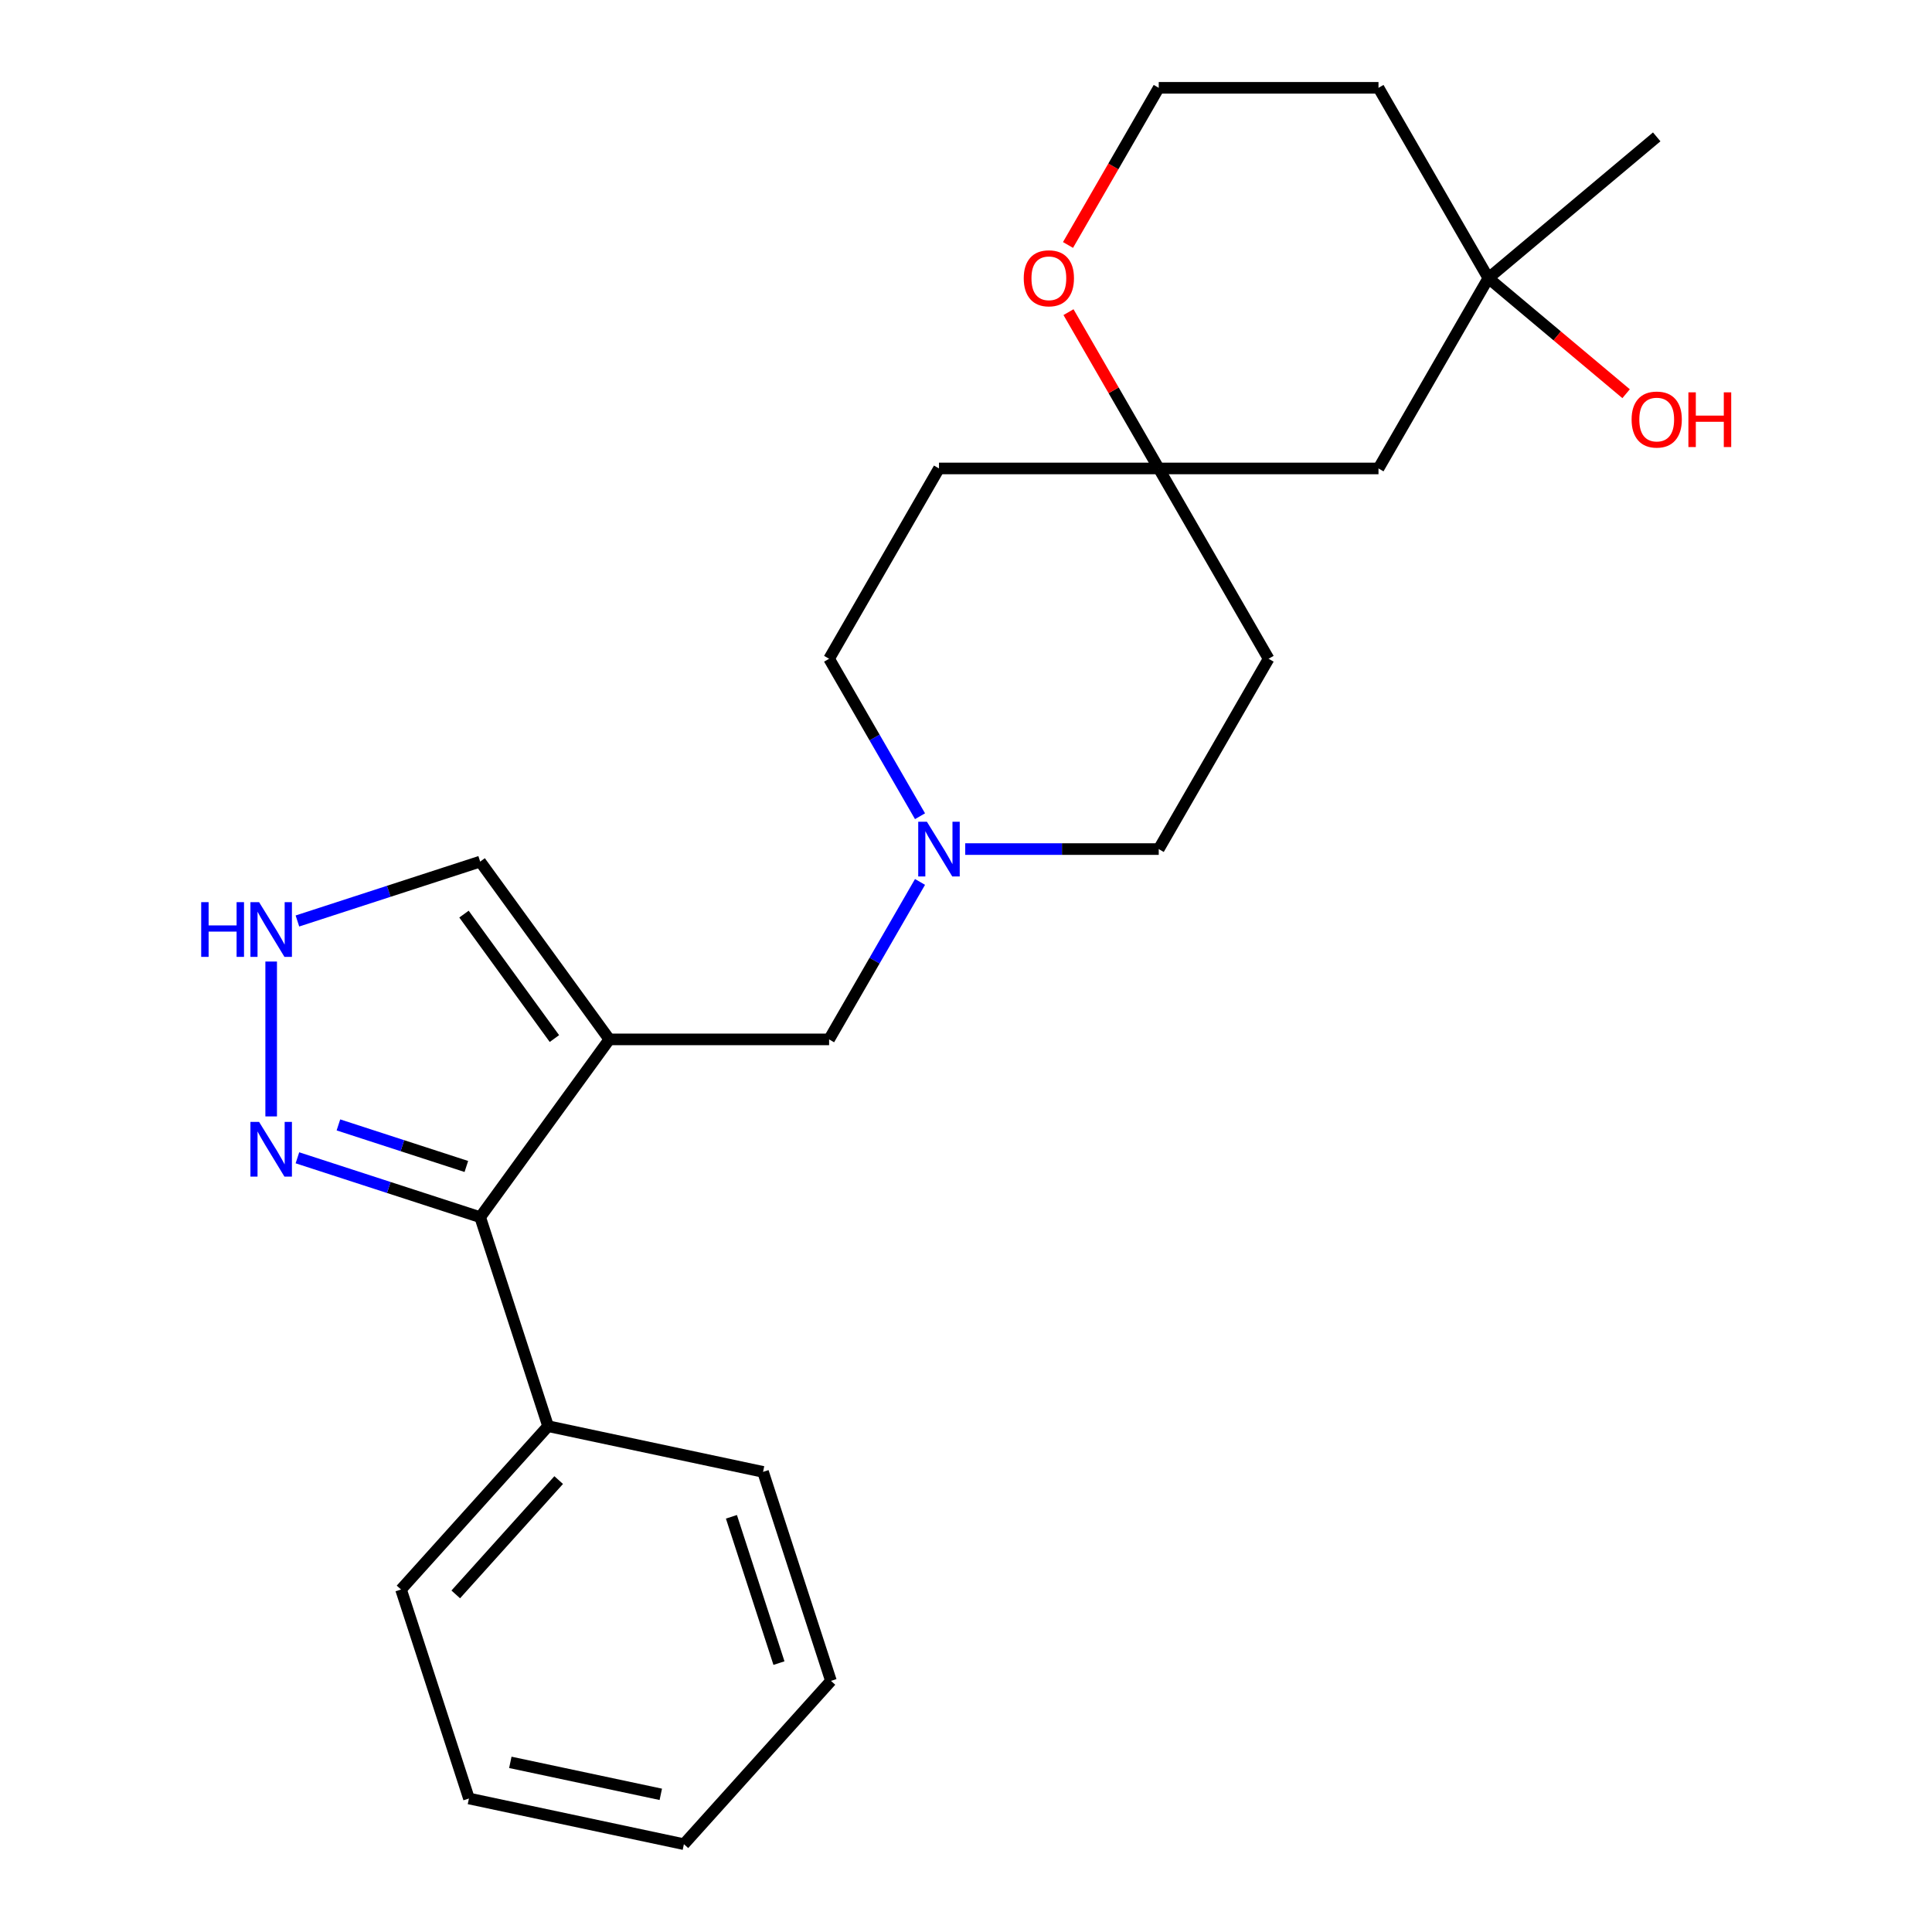 <?xml version='1.0' encoding='iso-8859-1'?>
<svg version='1.1' baseProfile='full'
              xmlns='http://www.w3.org/2000/svg'
                      xmlns:rdkit='http://www.rdkit.org/xml'
                      xmlns:xlink='http://www.w3.org/1999/xlink'
                  xml:space='preserve'
width='1000px' height='1000px' viewBox='0 0 1000 1000'>
<!-- END OF HEADER -->
<rect style='opacity:1.0;fill:#FFFFFF;stroke:none' width='1000' height='1000' x='0' y='0'> </rect>
<path class='bond-0' d='M 315.396,537.988 L 248.538,630.01' style='fill:none;fill-rule:evenodd;stroke:#000000;stroke-width:6px;stroke-linecap:butt;stroke-linejoin:miter;stroke-opacity:1' />
<path class='bond-4' d='M 315.396,537.988 L 429.142,537.988' style='fill:none;fill-rule:evenodd;stroke:#000000;stroke-width:6px;stroke-linecap:butt;stroke-linejoin:miter;stroke-opacity:1' />
<path class='bond-5' d='M 315.396,537.988 L 248.538,445.965' style='fill:none;fill-rule:evenodd;stroke:#000000;stroke-width:6px;stroke-linecap:butt;stroke-linejoin:miter;stroke-opacity:1' />
<path class='bond-5' d='M 286.963,537.556 L 240.162,473.14' style='fill:none;fill-rule:evenodd;stroke:#000000;stroke-width:6px;stroke-linecap:butt;stroke-linejoin:miter;stroke-opacity:1' />
<path class='bond-1' d='M 248.538,630.01 L 201.241,614.642' style='fill:none;fill-rule:evenodd;stroke:#000000;stroke-width:6px;stroke-linecap:butt;stroke-linejoin:miter;stroke-opacity:1' />
<path class='bond-1' d='M 201.241,614.642 L 153.943,599.274' style='fill:none;fill-rule:evenodd;stroke:#0000FF;stroke-width:6px;stroke-linecap:butt;stroke-linejoin:miter;stroke-opacity:1' />
<path class='bond-1' d='M 241.379,603.764 L 208.271,593.006' style='fill:none;fill-rule:evenodd;stroke:#000000;stroke-width:6px;stroke-linecap:butt;stroke-linejoin:miter;stroke-opacity:1' />
<path class='bond-1' d='M 208.271,593.006 L 175.162,582.249' style='fill:none;fill-rule:evenodd;stroke:#0000FF;stroke-width:6px;stroke-linecap:butt;stroke-linejoin:miter;stroke-opacity:1' />
<path class='bond-10' d='M 248.538,630.01 L 283.688,738.188' style='fill:none;fill-rule:evenodd;stroke:#000000;stroke-width:6px;stroke-linecap:butt;stroke-linejoin:miter;stroke-opacity:1' />
<path class='bond-24' d='M 140.36,577.857 L 140.36,497.693' style='fill:none;fill-rule:evenodd;stroke:#0000FF;stroke-width:6px;stroke-linecap:butt;stroke-linejoin:miter;stroke-opacity:1' />
<path class='bond-2' d='M 153.943,476.701 L 201.241,461.333' style='fill:none;fill-rule:evenodd;stroke:#0000FF;stroke-width:6px;stroke-linecap:butt;stroke-linejoin:miter;stroke-opacity:1' />
<path class='bond-2' d='M 201.241,461.333 L 248.538,445.965' style='fill:none;fill-rule:evenodd;stroke:#000000;stroke-width:6px;stroke-linecap:butt;stroke-linejoin:miter;stroke-opacity:1' />
<path class='bond-3' d='M 476.198,456.485 L 452.67,497.236' style='fill:none;fill-rule:evenodd;stroke:#0000FF;stroke-width:6px;stroke-linecap:butt;stroke-linejoin:miter;stroke-opacity:1' />
<path class='bond-3' d='M 452.67,497.236 L 429.142,537.988' style='fill:none;fill-rule:evenodd;stroke:#000000;stroke-width:6px;stroke-linecap:butt;stroke-linejoin:miter;stroke-opacity:1' />
<path class='bond-13' d='M 499.598,439.481 L 549.679,439.481' style='fill:none;fill-rule:evenodd;stroke:#0000FF;stroke-width:6px;stroke-linecap:butt;stroke-linejoin:miter;stroke-opacity:1' />
<path class='bond-13' d='M 549.679,439.481 L 599.76,439.481' style='fill:none;fill-rule:evenodd;stroke:#000000;stroke-width:6px;stroke-linecap:butt;stroke-linejoin:miter;stroke-opacity:1' />
<path class='bond-14' d='M 476.198,422.477 L 452.67,381.726' style='fill:none;fill-rule:evenodd;stroke:#0000FF;stroke-width:6px;stroke-linecap:butt;stroke-linejoin:miter;stroke-opacity:1' />
<path class='bond-14' d='M 452.67,381.726 L 429.142,340.974' style='fill:none;fill-rule:evenodd;stroke:#000000;stroke-width:6px;stroke-linecap:butt;stroke-linejoin:miter;stroke-opacity:1' />
<path class='bond-6' d='M 599.76,242.468 L 486.015,242.468' style='fill:none;fill-rule:evenodd;stroke:#000000;stroke-width:6px;stroke-linecap:butt;stroke-linejoin:miter;stroke-opacity:1' />
<path class='bond-8' d='M 599.76,242.468 L 713.506,242.468' style='fill:none;fill-rule:evenodd;stroke:#000000;stroke-width:6px;stroke-linecap:butt;stroke-linejoin:miter;stroke-opacity:1' />
<path class='bond-9' d='M 599.76,242.468 L 576.406,202.016' style='fill:none;fill-rule:evenodd;stroke:#000000;stroke-width:6px;stroke-linecap:butt;stroke-linejoin:miter;stroke-opacity:1' />
<path class='bond-9' d='M 576.406,202.016 L 553.051,161.565' style='fill:none;fill-rule:evenodd;stroke:#FF0000;stroke-width:6px;stroke-linecap:butt;stroke-linejoin:miter;stroke-opacity:1' />
<path class='bond-25' d='M 599.76,242.468 L 656.633,340.974' style='fill:none;fill-rule:evenodd;stroke:#000000;stroke-width:6px;stroke-linecap:butt;stroke-linejoin:miter;stroke-opacity:1' />
<path class='bond-7' d='M 770.379,143.961 L 713.506,242.468' style='fill:none;fill-rule:evenodd;stroke:#000000;stroke-width:6px;stroke-linecap:butt;stroke-linejoin:miter;stroke-opacity:1' />
<path class='bond-17' d='M 770.379,143.961 L 806.024,173.871' style='fill:none;fill-rule:evenodd;stroke:#000000;stroke-width:6px;stroke-linecap:butt;stroke-linejoin:miter;stroke-opacity:1' />
<path class='bond-17' d='M 806.024,173.871 L 841.669,203.781' style='fill:none;fill-rule:evenodd;stroke:#FF0000;stroke-width:6px;stroke-linecap:butt;stroke-linejoin:miter;stroke-opacity:1' />
<path class='bond-18' d='M 770.379,143.961 L 857.513,70.847' style='fill:none;fill-rule:evenodd;stroke:#000000;stroke-width:6px;stroke-linecap:butt;stroke-linejoin:miter;stroke-opacity:1' />
<path class='bond-27' d='M 770.379,143.961 L 713.506,45.455' style='fill:none;fill-rule:evenodd;stroke:#000000;stroke-width:6px;stroke-linecap:butt;stroke-linejoin:miter;stroke-opacity:1' />
<path class='bond-16' d='M 552.797,126.798 L 576.279,86.126' style='fill:none;fill-rule:evenodd;stroke:#FF0000;stroke-width:6px;stroke-linecap:butt;stroke-linejoin:miter;stroke-opacity:1' />
<path class='bond-16' d='M 576.279,86.126 L 599.76,45.455' style='fill:none;fill-rule:evenodd;stroke:#000000;stroke-width:6px;stroke-linecap:butt;stroke-linejoin:miter;stroke-opacity:1' />
<path class='bond-19' d='M 283.688,738.188 L 207.577,822.718' style='fill:none;fill-rule:evenodd;stroke:#000000;stroke-width:6px;stroke-linecap:butt;stroke-linejoin:miter;stroke-opacity:1' />
<path class='bond-19' d='M 289.177,766.09 L 235.899,825.261' style='fill:none;fill-rule:evenodd;stroke:#000000;stroke-width:6px;stroke-linecap:butt;stroke-linejoin:miter;stroke-opacity:1' />
<path class='bond-20' d='M 283.688,738.188 L 394.948,761.837' style='fill:none;fill-rule:evenodd;stroke:#000000;stroke-width:6px;stroke-linecap:butt;stroke-linejoin:miter;stroke-opacity:1' />
<path class='bond-11' d='M 656.633,340.974 L 599.76,439.481' style='fill:none;fill-rule:evenodd;stroke:#000000;stroke-width:6px;stroke-linecap:butt;stroke-linejoin:miter;stroke-opacity:1' />
<path class='bond-12' d='M 486.015,242.468 L 429.142,340.974' style='fill:none;fill-rule:evenodd;stroke:#000000;stroke-width:6px;stroke-linecap:butt;stroke-linejoin:miter;stroke-opacity:1' />
<path class='bond-15' d='M 713.506,45.455 L 599.76,45.455' style='fill:none;fill-rule:evenodd;stroke:#000000;stroke-width:6px;stroke-linecap:butt;stroke-linejoin:miter;stroke-opacity:1' />
<path class='bond-22' d='M 207.577,822.718 L 242.726,930.896' style='fill:none;fill-rule:evenodd;stroke:#000000;stroke-width:6px;stroke-linecap:butt;stroke-linejoin:miter;stroke-opacity:1' />
<path class='bond-21' d='M 394.948,761.837 L 430.097,870.016' style='fill:none;fill-rule:evenodd;stroke:#000000;stroke-width:6px;stroke-linecap:butt;stroke-linejoin:miter;stroke-opacity:1' />
<path class='bond-21' d='M 378.584,785.094 L 403.189,860.819' style='fill:none;fill-rule:evenodd;stroke:#000000;stroke-width:6px;stroke-linecap:butt;stroke-linejoin:miter;stroke-opacity:1' />
<path class='bond-23' d='M 430.097,870.016 L 353.986,954.545' style='fill:none;fill-rule:evenodd;stroke:#000000;stroke-width:6px;stroke-linecap:butt;stroke-linejoin:miter;stroke-opacity:1' />
<path class='bond-26' d='M 242.726,930.896 L 353.986,954.545' style='fill:none;fill-rule:evenodd;stroke:#000000;stroke-width:6px;stroke-linecap:butt;stroke-linejoin:miter;stroke-opacity:1' />
<path class='bond-26' d='M 264.145,912.192 L 342.027,928.746' style='fill:none;fill-rule:evenodd;stroke:#000000;stroke-width:6px;stroke-linecap:butt;stroke-linejoin:miter;stroke-opacity:1' />
<path  class='atom-2' d='M 134.1 580.7
L 143.38 595.7
Q 144.3 597.18, 145.78 599.86
Q 147.26 602.54, 147.34 602.7
L 147.34 580.7
L 151.1 580.7
L 151.1 609.02
L 147.22 609.02
L 137.26 592.62
Q 136.1 590.7, 134.86 588.5
Q 133.66 586.3, 133.3 585.62
L 133.3 609.02
L 129.62 609.02
L 129.62 580.7
L 134.1 580.7
' fill='#0000FF'/>
<path  class='atom-3' d='M 104.14 466.955
L 107.98 466.955
L 107.98 478.995
L 122.46 478.995
L 122.46 466.955
L 126.3 466.955
L 126.3 495.275
L 122.46 495.275
L 122.46 482.195
L 107.98 482.195
L 107.98 495.275
L 104.14 495.275
L 104.14 466.955
' fill='#0000FF'/>
<path  class='atom-3' d='M 134.1 466.955
L 143.38 481.955
Q 144.3 483.435, 145.78 486.115
Q 147.26 488.795, 147.34 488.955
L 147.34 466.955
L 151.1 466.955
L 151.1 495.275
L 147.22 495.275
L 137.26 478.875
Q 136.1 476.955, 134.86 474.755
Q 133.66 472.555, 133.3 471.875
L 133.3 495.275
L 129.62 495.275
L 129.62 466.955
L 134.1 466.955
' fill='#0000FF'/>
<path  class='atom-4' d='M 479.755 425.321
L 489.035 440.321
Q 489.955 441.801, 491.435 444.481
Q 492.915 447.161, 492.995 447.321
L 492.995 425.321
L 496.755 425.321
L 496.755 453.641
L 492.875 453.641
L 482.915 437.241
Q 481.755 435.321, 480.515 433.121
Q 479.315 430.921, 478.955 430.241
L 478.955 453.641
L 475.275 453.641
L 475.275 425.321
L 479.755 425.321
' fill='#0000FF'/>
<path  class='atom-10' d='M 529.888 144.041
Q 529.888 137.241, 533.248 133.441
Q 536.608 129.641, 542.888 129.641
Q 549.168 129.641, 552.528 133.441
Q 555.888 137.241, 555.888 144.041
Q 555.888 150.921, 552.488 154.841
Q 549.088 158.721, 542.888 158.721
Q 536.648 158.721, 533.248 154.841
Q 529.888 150.961, 529.888 144.041
M 542.888 155.521
Q 547.208 155.521, 549.528 152.641
Q 551.888 149.721, 551.888 144.041
Q 551.888 138.481, 549.528 135.681
Q 547.208 132.841, 542.888 132.841
Q 538.568 132.841, 536.208 135.641
Q 533.888 138.441, 533.888 144.041
Q 533.888 149.761, 536.208 152.641
Q 538.568 155.521, 542.888 155.521
' fill='#FF0000'/>
<path  class='atom-18' d='M 844.513 217.155
Q 844.513 210.355, 847.873 206.555
Q 851.233 202.755, 857.513 202.755
Q 863.793 202.755, 867.153 206.555
Q 870.513 210.355, 870.513 217.155
Q 870.513 224.035, 867.113 227.955
Q 863.713 231.835, 857.513 231.835
Q 851.273 231.835, 847.873 227.955
Q 844.513 224.075, 844.513 217.155
M 857.513 228.635
Q 861.833 228.635, 864.153 225.755
Q 866.513 222.835, 866.513 217.155
Q 866.513 211.595, 864.153 208.795
Q 861.833 205.955, 857.513 205.955
Q 853.193 205.955, 850.833 208.755
Q 848.513 211.555, 848.513 217.155
Q 848.513 222.875, 850.833 225.755
Q 853.193 228.635, 857.513 228.635
' fill='#FF0000'/>
<path  class='atom-18' d='M 873.913 203.075
L 877.753 203.075
L 877.753 215.115
L 892.233 215.115
L 892.233 203.075
L 896.073 203.075
L 896.073 231.395
L 892.233 231.395
L 892.233 218.315
L 877.753 218.315
L 877.753 231.395
L 873.913 231.395
L 873.913 203.075
' fill='#FF0000'/>
</svg>
